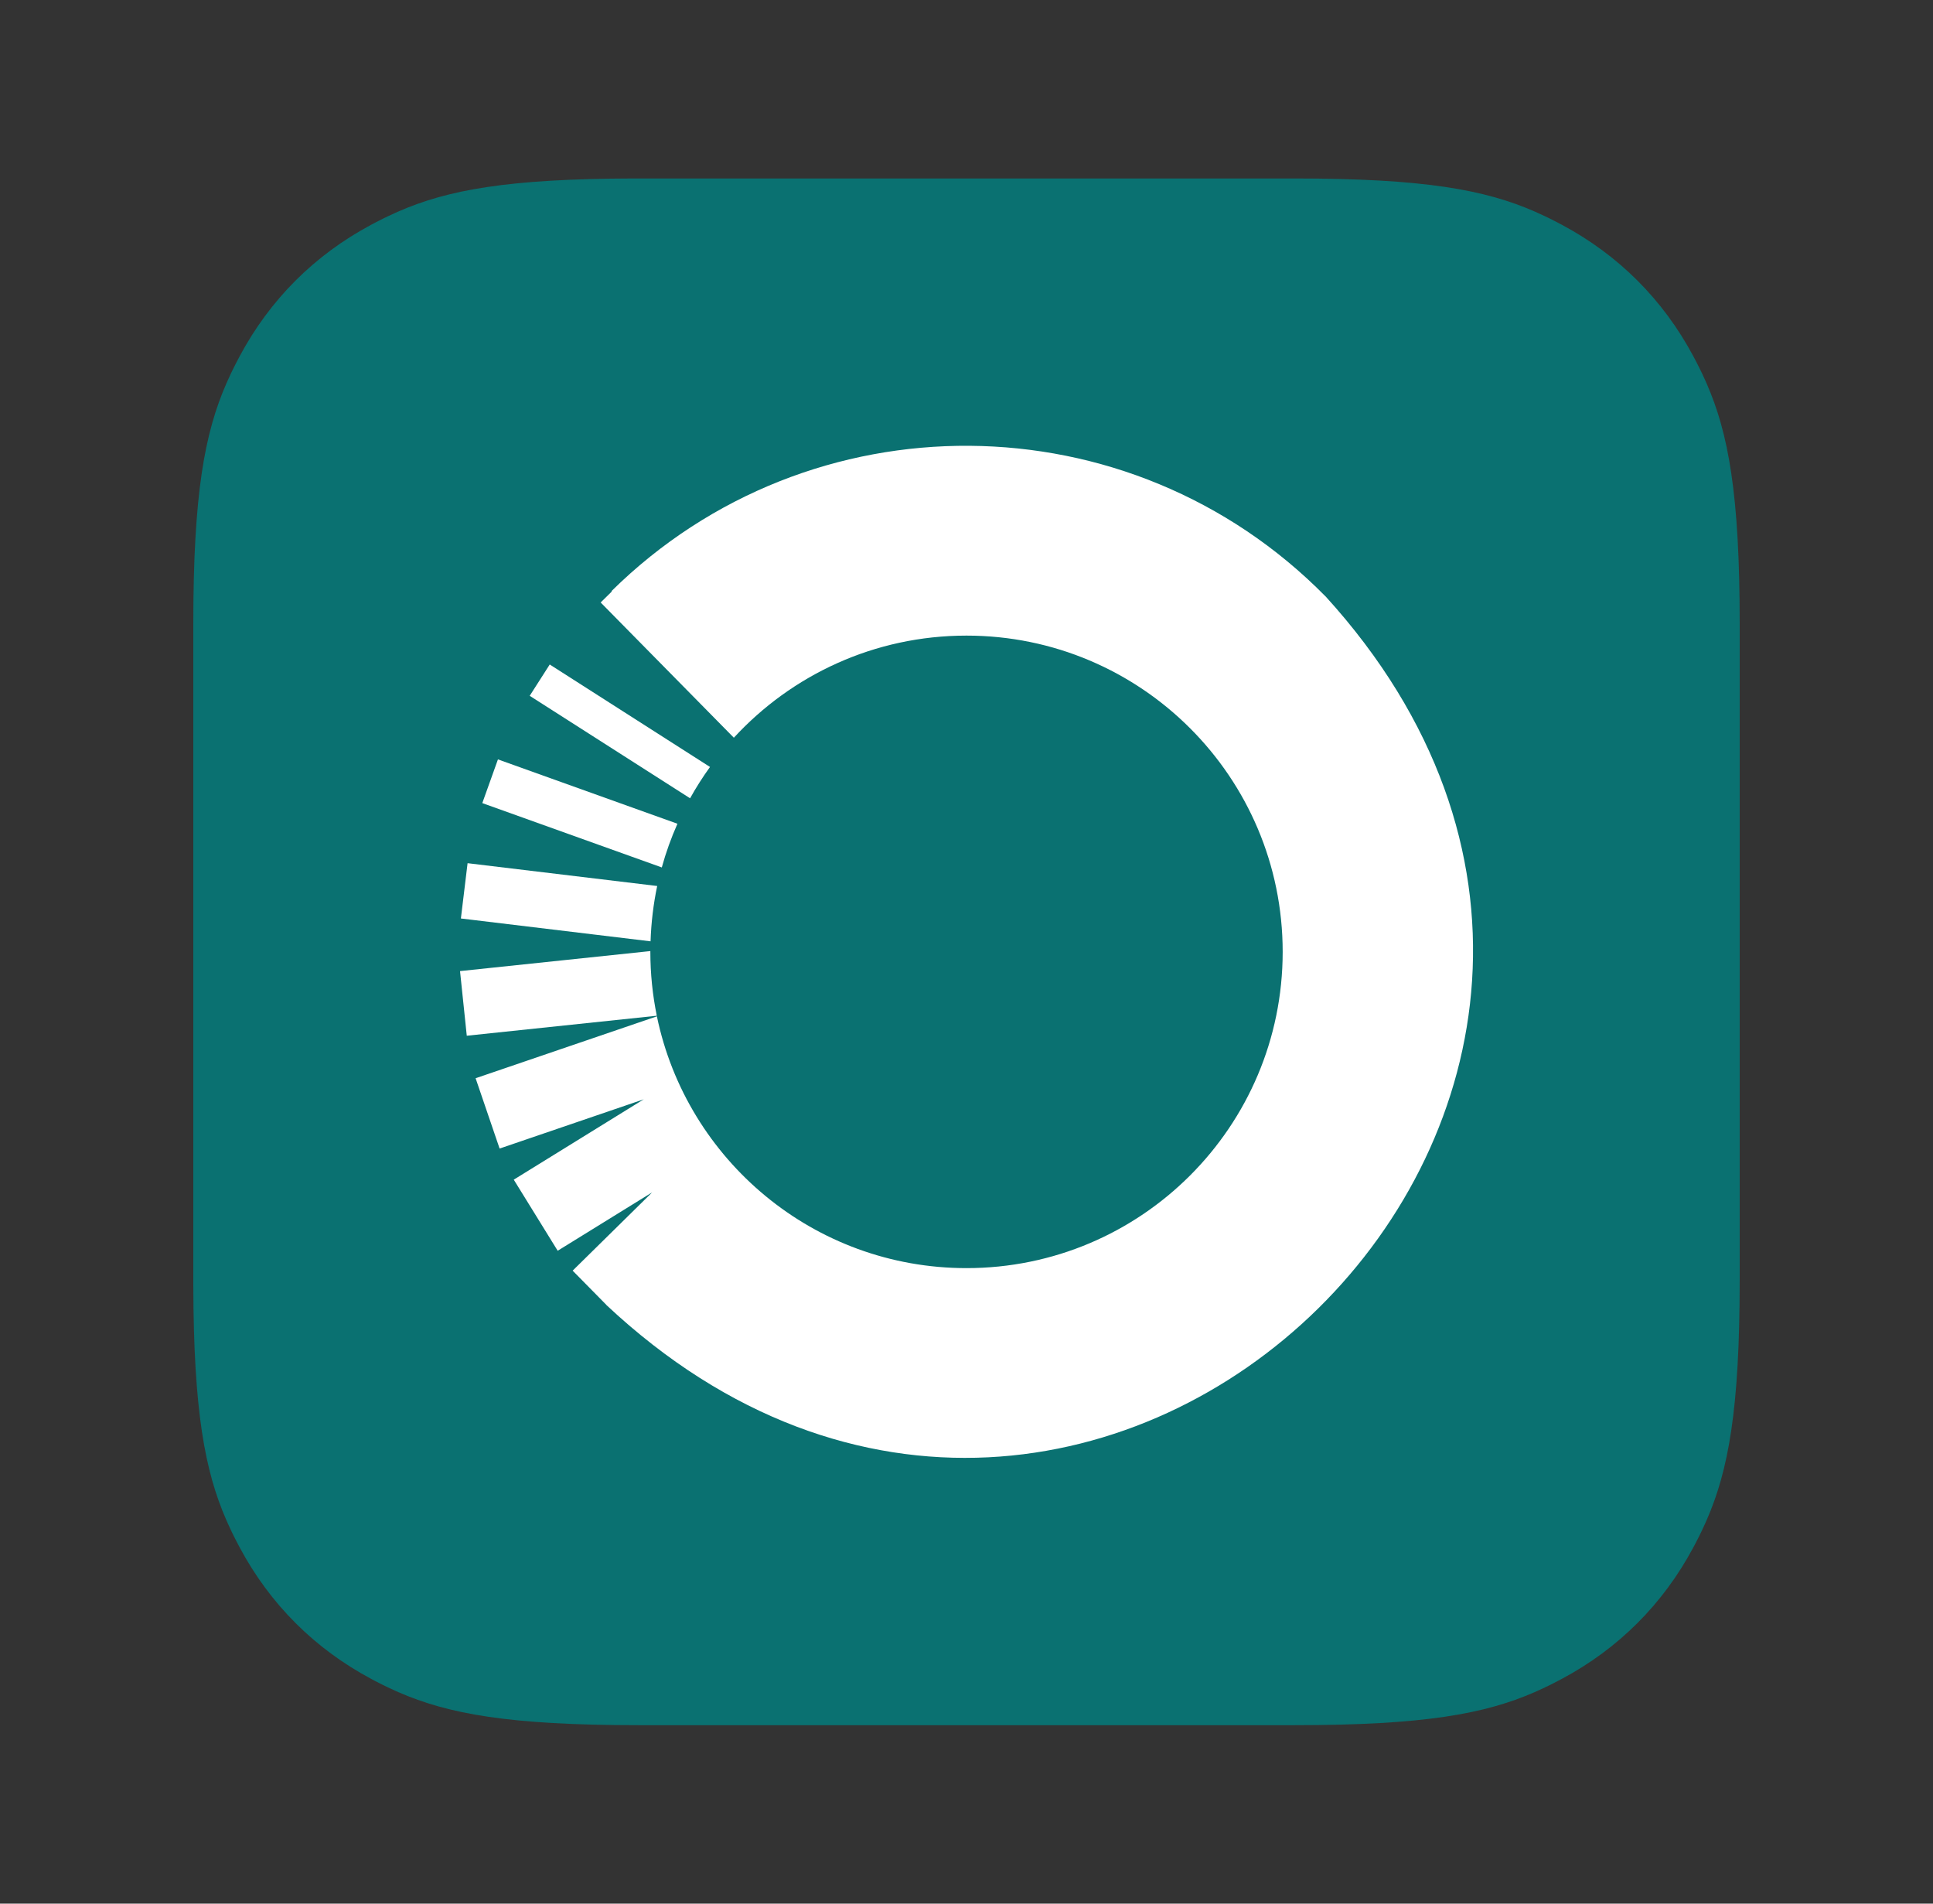 <svg width="65" height="64" viewBox="0 0 65 64" fill="none" xmlns="http://www.w3.org/2000/svg">
<rect x="0" y="0" width="65" height="64" fill="#333333" stroke="none"/>
<path fill-rule="evenodd" clip-rule="evenodd" d="M21.317 6L43.527 6C47.901 6 49.932 6.383 51.599 7.108L51.717 7.161C51.796 7.196 51.874 7.232 51.951 7.269L52.067 7.325C52.086 7.334 52.105 7.344 52.124 7.353L52.239 7.411C52.258 7.421 52.277 7.43 52.296 7.44L52.411 7.5C52.449 7.519 52.487 7.54 52.525 7.56C54.428 8.578 55.922 10.072 56.94 11.975L56.97 12.032L57.03 12.146C57.05 12.184 57.07 12.223 57.089 12.261L57.147 12.376C57.156 12.395 57.166 12.414 57.175 12.433L57.231 12.549C57.268 12.626 57.304 12.704 57.339 12.783L57.392 12.901C58.117 14.568 58.5 16.599 58.5 20.973V43.027C58.5 47.401 58.117 49.432 57.392 51.099L57.339 51.217C57.304 51.296 57.268 51.374 57.231 51.451L57.175 51.567C57.166 51.586 57.156 51.605 57.147 51.624L57.089 51.739C57.079 51.758 57.07 51.777 57.06 51.796L57.001 51.911C56.98 51.949 56.96 51.987 56.94 52.025C55.922 53.928 54.428 55.422 52.525 56.44L52.468 56.47L52.354 56.53C52.316 56.55 52.277 56.57 52.239 56.589L52.124 56.647C52.105 56.656 52.086 56.666 52.067 56.675L51.951 56.731C51.874 56.768 51.796 56.804 51.717 56.839L51.599 56.892C49.932 57.617 47.901 58 43.527 58H21.473C17.099 58 15.068 57.617 13.401 56.892L13.283 56.839C13.204 56.804 13.126 56.768 13.049 56.731L12.933 56.675C12.914 56.666 12.895 56.656 12.876 56.647L12.761 56.589C12.742 56.579 12.723 56.57 12.704 56.56L12.589 56.501C12.551 56.48 12.513 56.46 12.475 56.44C10.572 55.422 9.078 53.928 8.06 52.025L8.03 51.968L7.97 51.854C7.95 51.816 7.93 51.777 7.911 51.739L7.853 51.624C7.844 51.605 7.834 51.586 7.825 51.567L7.769 51.451C7.732 51.374 7.696 51.296 7.661 51.217L7.608 51.099C6.891 49.452 6.509 47.449 6.5 43.182L6.5 20.973C6.5 16.599 6.883 14.568 7.608 12.901L7.661 12.783C7.696 12.704 7.732 12.626 7.769 12.549L7.825 12.433C7.834 12.414 7.844 12.395 7.853 12.376L7.911 12.261C7.921 12.242 7.93 12.223 7.94 12.204L8 12.089C8.019 12.051 8.04 12.013 8.06 11.975C9.078 10.072 10.572 8.578 12.475 7.56L12.532 7.53L12.646 7.47C12.684 7.45 12.723 7.43 12.761 7.411L12.876 7.353C12.895 7.344 12.914 7.334 12.933 7.325L13.049 7.269C13.126 7.232 13.204 7.196 13.283 7.161L13.401 7.108C15.048 6.391 17.051 6.009 21.317 6Z" fill="#0A7171"/>
<path d="M15.723 29.02L15.498 30.879L21.876 31.647C21.897 31.012 21.972 30.39 22.099 29.787L15.721 29.02H15.723Z" fill="white"/>
<path d="M16.744 25.531L16.218 27L22.254 29.163C22.393 28.657 22.57 28.167 22.78 27.694L16.745 25.531H16.744Z" fill="white"/>
<path d="M18.485 22.341L17.812 23.393L23.205 26.838C23.408 26.473 23.632 26.122 23.875 25.785L18.485 22.34V22.341Z" fill="white"/>
<path d="M21.869 31.975L15.469 32.648L15.696 34.821L22.086 34.149C21.944 33.456 21.869 32.736 21.869 32C21.869 31.991 21.869 31.983 21.869 31.975Z" fill="white"/>
<path d="M44.571 20.049C37.991 13.37 27.24 13.29 20.563 19.872L20.574 19.885L20.198 20.255L24.677 24.802C26.62 22.692 29.405 21.369 32.5 21.369C38.371 21.369 43.132 26.129 43.132 32.001C43.132 37.874 38.371 42.634 32.5 42.634C27.37 42.634 23.091 39.001 22.089 34.169L15.993 36.25L16.8 38.614L21.648 36.958L17.276 39.66L18.753 42.05L21.931 40.086L19.256 42.719L20.387 43.867L20.385 43.869C36.823 59.287 59.734 36.708 44.572 20.048L44.571 20.049Z" fill="white"/>
</svg>
